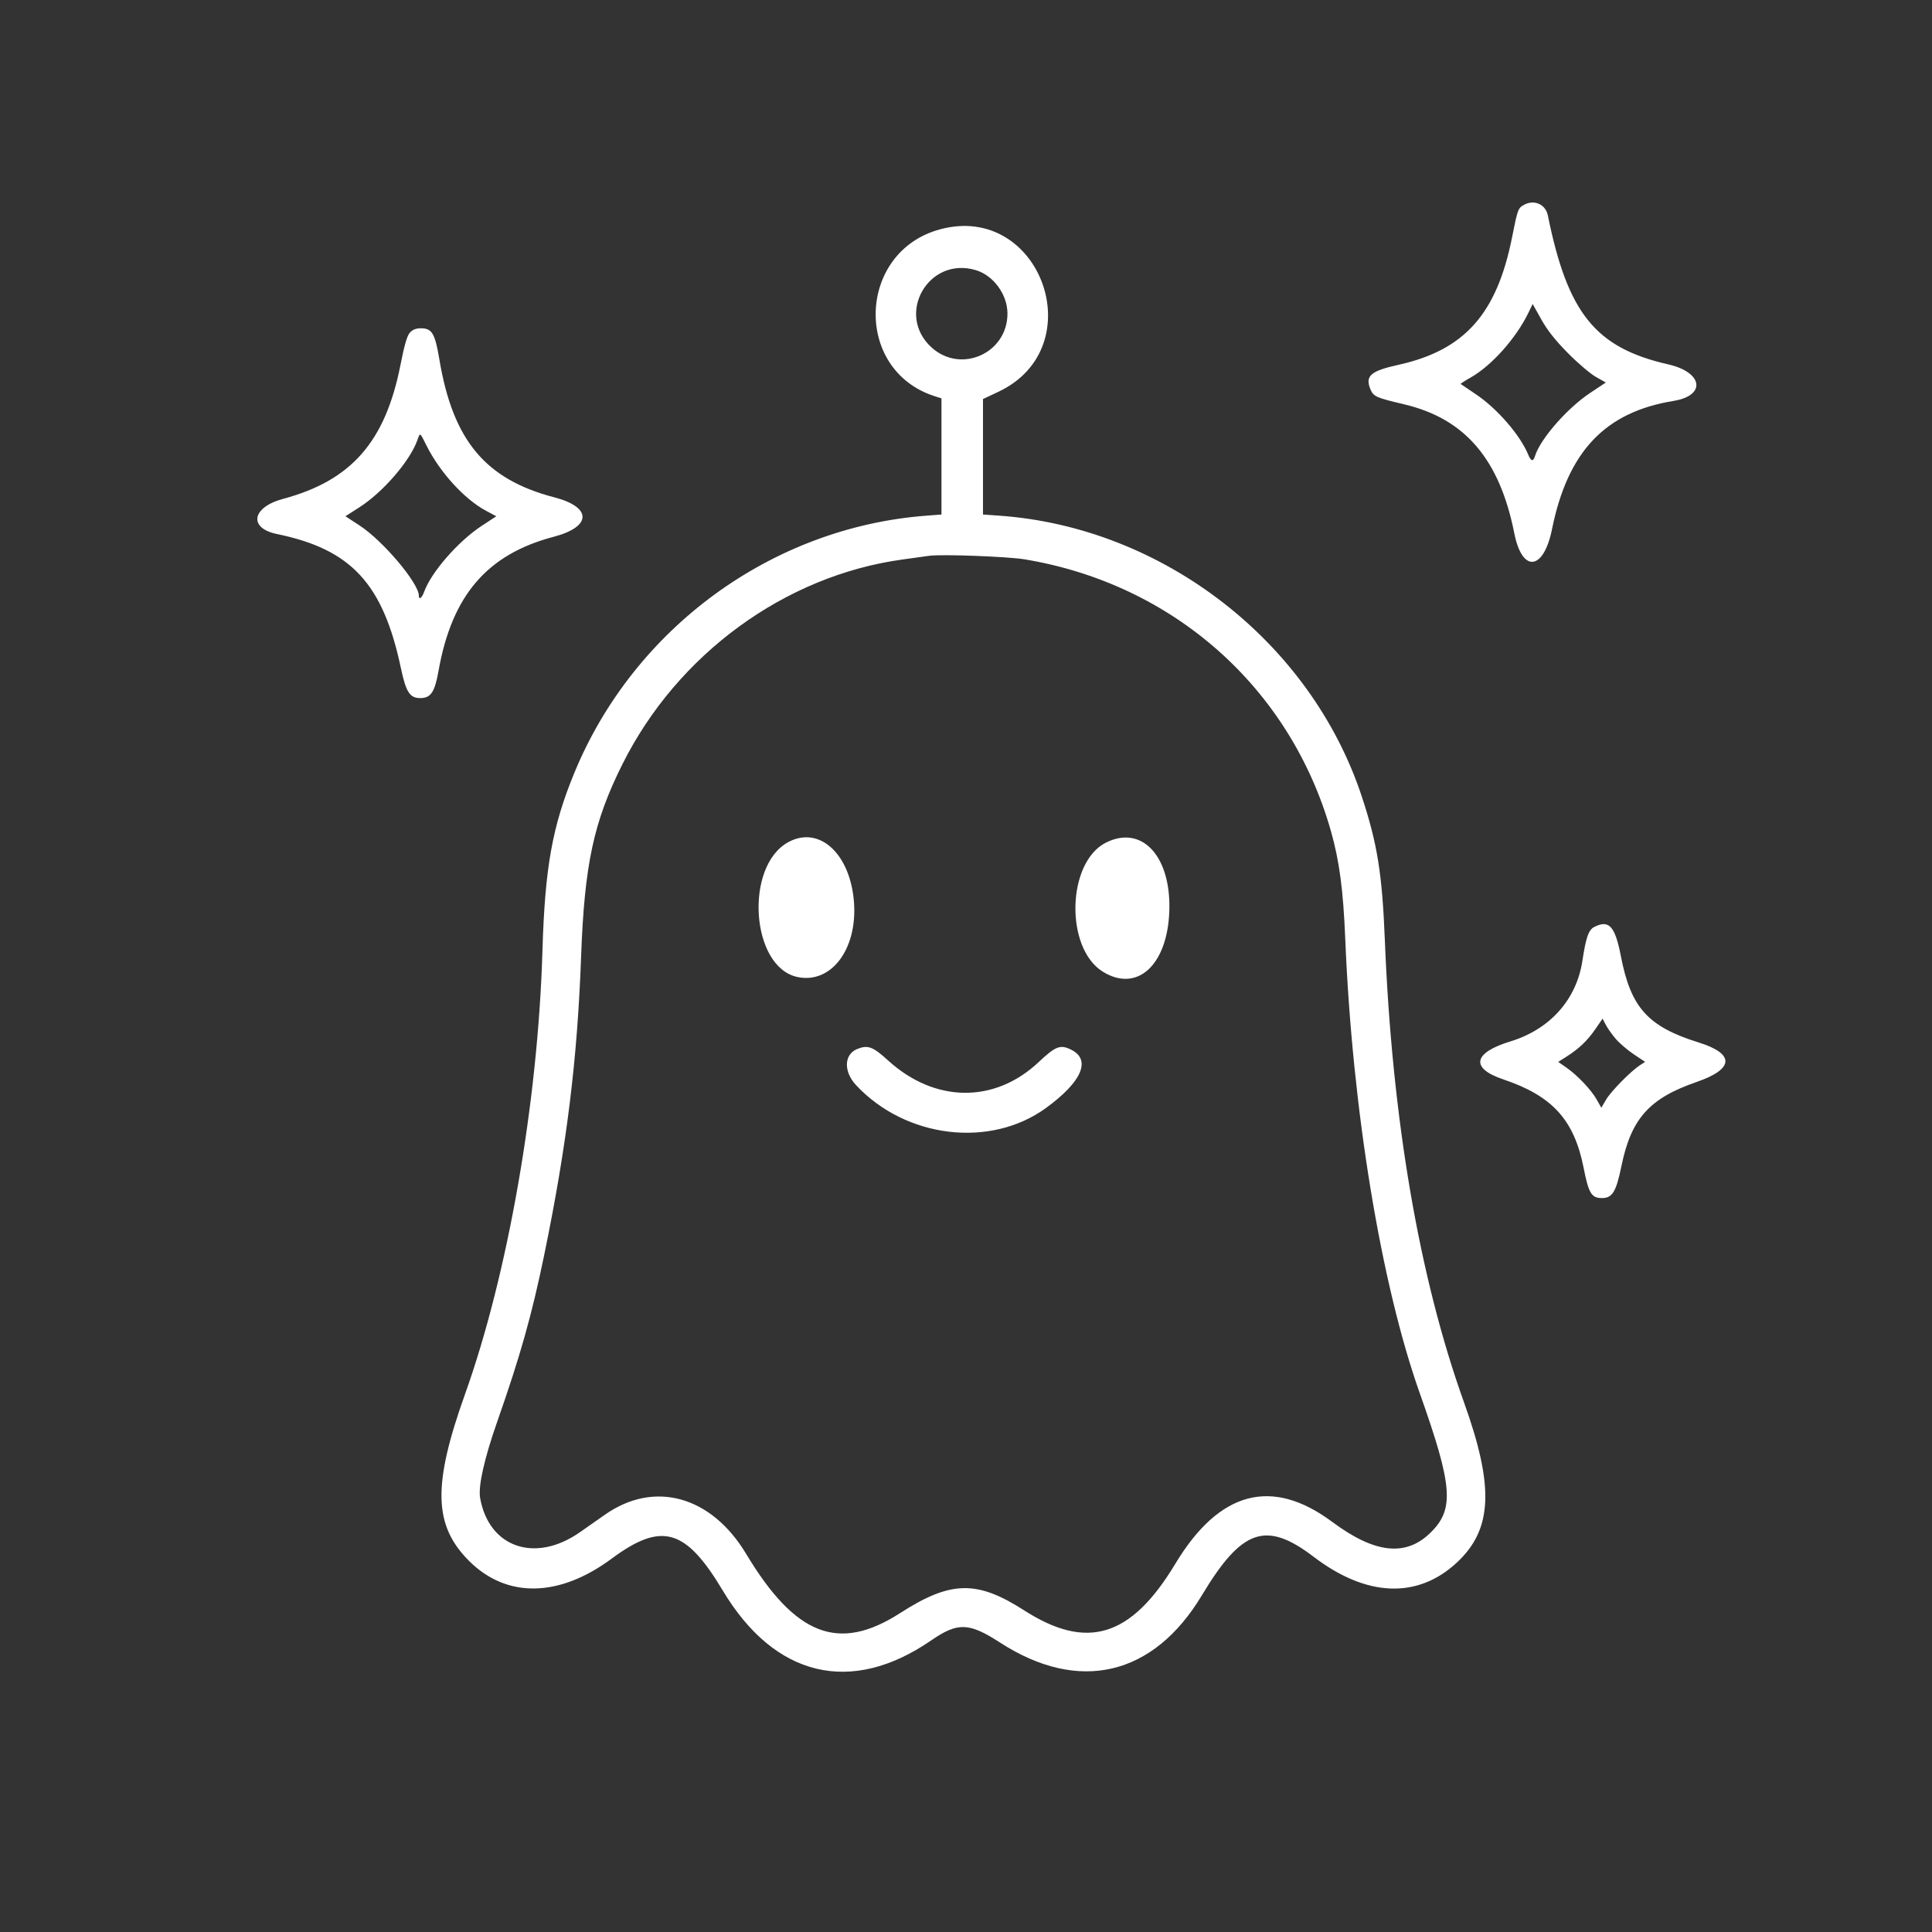 <svg id="svg" xmlns="http://www.w3.org/2000/svg" xmlns:xlink="http://www.w3.org/1999/xlink" width="400" height="400" viewBox="0, 0, 400,400"><rect x="0" y="0" width="400" height="400" fill="#333333" stroke="none"/><g id="svgg"><path id="path0" d="M315.574 42.387 C 314.294 43.082,314.224 43.269,313.058 49.126 C 309.898 65.003,303.214 72.504,289.523 75.534 C 283.750 76.812,282.583 77.838,283.744 80.615 C 284.365 82.103,284.890 82.336,290.736 83.717 C 303.320 86.689,310.484 95.084,313.522 110.420 C 315.154 118.662,319.585 118.174,321.328 109.561 C 324.584 93.471,332.316 85.309,346.484 83.006 C 353.301 81.898,352.596 77.077,345.377 75.436 C 330.337 72.018,324.561 64.868,320.465 44.595 C 320.004 42.315,317.657 41.255,315.574 42.387 M194.635 47.477 C 177.479 52.097,176.644 76.571,193.457 82.009 L 194.922 82.482 194.922 94.504 L 194.922 106.525 191.699 106.773 C 159.770 109.227,131.293 130.033,118.945 159.928 C 114.353 171.045,112.816 179.596,112.307 196.875 C 111.385 228.160,105.153 263.832,96.270 288.672 C 89.531 307.514,89.749 315.856,97.171 323.226 C 104.938 330.938,115.766 330.750,126.614 322.715 C 136.985 315.034,141.951 316.451,149.627 329.281 C 160.382 347.256,176.193 351.052,192.773 339.640 C 198.305 335.833,200.596 335.903,207.050 340.078 C 223.366 350.633,238.779 347.026,248.828 330.302 C 257.118 316.505,262.105 314.792,272.010 322.340 C 282.906 330.643,293.456 331.075,301.585 323.550 C 309.004 316.680,309.410 307.905,303.118 290.378 C 293.814 264.460,288.210 231.722,286.712 194.531 C 286.162 180.872,285.164 174.667,281.954 164.938 C 271.376 132.876,240.813 109.177,206.934 106.767 L 203.516 106.524 203.517 94.570 L 203.518 82.617 206.700 81.119 C 226.270 71.908,215.494 41.860,194.635 47.477 M202.029 55.928 C 205.689 57.025,208.570 60.964,208.585 64.894 C 208.617 73.115,198.976 77.451,192.889 71.952 C 185.312 65.106,192.222 52.990,202.029 55.928 M324.609 73.094 C 326.650 75.161,329.253 77.379,330.394 78.023 L 332.468 79.194 329.222 81.354 C 324.441 84.535,318.906 90.873,317.799 94.434 C 317.424 95.638,316.984 95.536,316.392 94.105 C 314.708 90.041,309.926 84.539,305.525 81.602 C 303.883 80.506,302.487 79.561,302.424 79.501 C 302.360 79.441,303.279 78.844,304.465 78.174 C 308.809 75.722,313.883 70.039,316.435 64.768 L 317.322 62.934 319.110 66.135 C 320.370 68.390,321.995 70.447,324.609 73.094 M84.875 68.848 C 84.289 69.484,83.746 71.345,82.907 75.586 C 79.763 91.487,72.727 99.504,58.594 103.290 C 52.133 105.021,51.384 109.343,57.332 110.564 C 72.707 113.719,79.297 120.838,82.991 138.281 C 84.053 143.295,84.846 144.531,87.000 144.531 C 89.201 144.531,90.009 143.324,90.804 138.847 C 93.577 123.241,100.878 114.754,114.648 111.132 C 122.531 109.058,122.601 105.009,114.790 102.975 C 100.508 99.257,93.782 91.205,90.977 74.468 C 90.060 68.995,89.450 67.969,87.109 67.969 C 86.130 67.969,85.430 68.244,84.875 68.848 M88.322 92.285 C 91.075 97.780,96.148 103.345,100.562 105.713 L 102.753 106.889 99.716 108.881 C 94.864 112.065,89.282 118.467,87.810 122.537 C 87.345 123.822,86.719 124.278,86.719 123.332 C 86.719 120.755,79.316 111.979,74.472 108.813 L 71.520 106.883 74.395 105.041 C 79.281 101.911,84.830 95.501,86.391 91.185 C 87.005 89.487,86.885 89.419,88.322 92.285 M212.109 115.802 C 242.908 120.891,267.127 142.370,275.554 172.070 C 277.310 178.258,278.107 184.269,278.526 194.493 C 279.968 229.635,285.902 265.781,293.957 288.477 C 300.835 307.857,301.170 312.538,296.031 317.460 C 290.945 322.332,284.555 321.587,275.848 315.108 C 263.321 305.784,252.422 308.687,243.336 323.768 C 234.174 338.973,225.064 341.775,212.022 333.399 C 202.253 327.125,196.816 327.246,186.360 333.971 C 173.653 342.144,164.685 338.688,154.458 321.680 C 147.264 309.716,135.474 306.441,125.282 313.576 C 123.825 314.596,121.487 316.233,120.086 317.215 C 110.812 323.714,101.210 320.421,99.402 310.122 C 98.978 307.709,100.275 301.940,102.963 294.287 C 107.719 280.742,110.129 272.186,112.685 259.766 C 117.346 237.122,119.534 219.415,120.312 198.047 C 121.007 178.969,122.903 170.146,128.873 158.203 C 140.258 135.427,162.511 119.174,186.886 115.833 C 189.265 115.507,191.738 115.165,192.383 115.073 C 194.913 114.713,208.575 115.218,212.109 115.802 M163.281 174.316 C 154.071 179.236,155.417 200.202,165.077 202.273 C 172.032 203.765,177.498 196.615,176.816 186.914 C 176.110 176.847,169.704 170.884,163.281 174.316 M228.996 174.443 C 220.877 178.488,220.437 196.300,228.336 201.181 C 235.420 205.560,241.692 199.857,242.093 188.672 C 242.501 177.299,236.452 170.727,228.996 174.443 M330.093 191.905 C 328.900 192.508,328.357 194.050,327.617 198.931 C 326.401 206.963,320.898 213.116,312.689 215.622 C 304.971 217.978,304.379 221.170,311.231 223.473 C 321.395 226.888,325.911 231.858,327.870 241.782 C 328.914 247.075,329.502 248.047,331.662 248.047 C 333.819 248.047,334.606 246.758,335.697 241.437 C 337.718 231.584,341.467 227.391,351.282 224.005 C 359.062 221.322,359.216 218.179,351.682 215.830 C 341.185 212.558,337.645 208.632,335.590 197.983 C 334.388 191.752,333.134 190.366,330.093 191.905 M334.543 215.109 C 335.317 216.006,336.997 217.440,338.276 218.294 L 340.602 219.847 339.539 220.538 C 337.632 221.779,333.538 225.938,332.526 227.662 L 331.537 229.348 330.587 227.662 C 329.443 225.631,326.595 222.628,324.294 221.025 L 322.611 219.853 324.307 218.778 C 326.893 217.138,328.657 215.459,330.302 213.069 L 331.798 210.897 332.467 212.187 C 332.835 212.896,333.769 214.211,334.543 215.109 M177.483 217.184 C 174.727 218.297,174.614 221.858,177.246 224.676 C 187.509 235.664,205.023 237.775,216.535 229.413 C 223.920 224.049,225.948 219.489,221.883 217.387 C 219.566 216.189,218.605 216.541,215.048 219.892 C 205.912 228.496,193.530 228.361,183.866 219.552 C 180.725 216.689,179.676 216.299,177.483 217.184 " stroke="none" fill="#FFFFFF" fill-rule="evenodd"></path></g></svg>